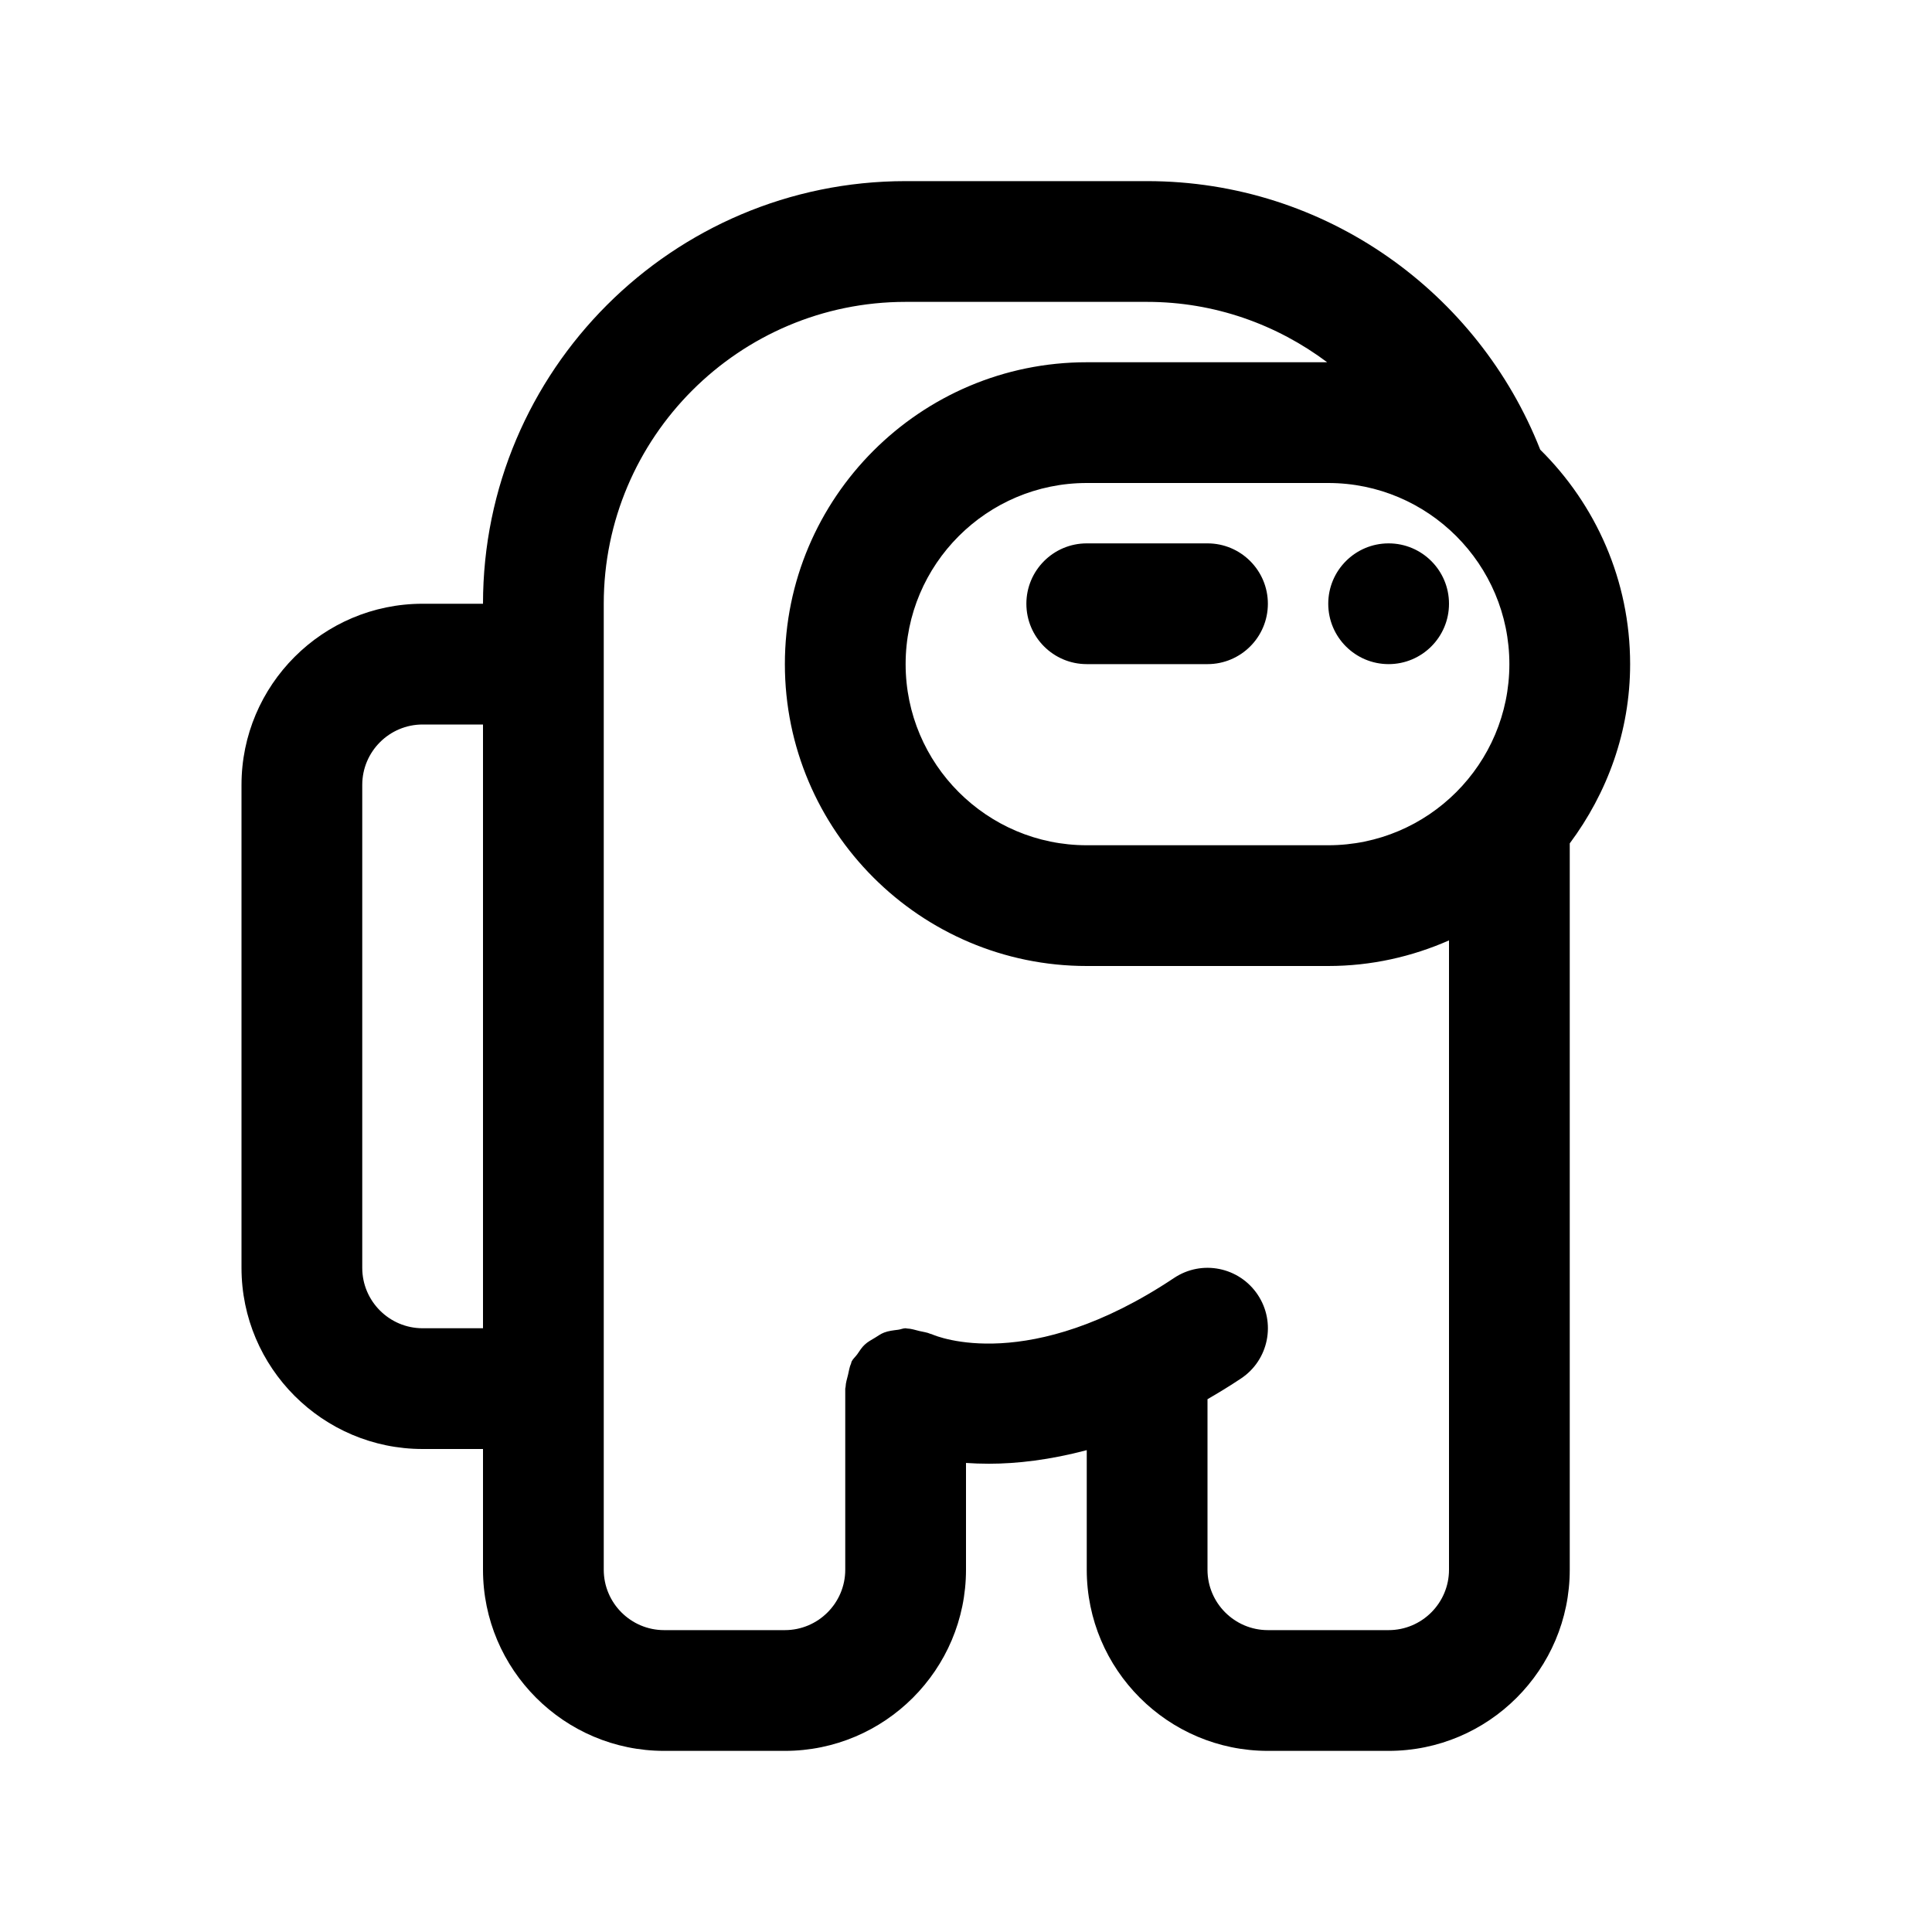<?xml version="1.0" ?>

<svg fill="#000000" width="800px" height="800px" viewBox="0 0 32 32" version="1.1" xml:space="preserve" xmlns="http://www.w3.org/2000/svg" xmlns:xlink="http://www.w3.org/1999/xlink">
<style type="text/css">
	.st0{display:none;}
</style>
<g class="st0" id="etc"/>
<g id="Hats"/>
<g id="Crewmates"/>
<g id="ejection"/>
<g id="sabotage"/>
<g id="Die"/>
<g id="Die_2"/>
<g id="ghost"/>
<g id="impostor"/>
<g id="pets"/>
<g id="crewmates">
<path d="M27,11c0-1.389-0.571-2.645-1.489-3.552C24.488,4.848,21.959,3,19,3h-4c-3.86,0-7,3.14-7,7H7   c-1.654,0-3,1.346-3,3v8c0,1.654,1.346,3,3,3h1v1v1c0,1.654,1.346,3,3,3h2c1.654,0,3-1.346,3-3v-1.769   c0.12,0.008,0.247,0.013,0.38,0.013c0.466,0,1.013-0.064,1.62-0.225V26c0,1.654,1.346,3,3,3h2c1.654,0,3-1.346,3-3   v-1V13.969C26.62,13.136,27,12.116,27,11z M25,11c0,1.654-1.346,3-3,3h-4c-1.654,0-3-1.346-3-3s1.346-3,3-3h4   C23.654,8,25,9.346,25,11z M7,22c-0.551,0-1-0.449-1-1v-8c0-0.551,0.449-1,1-1h1v10H7z M24,26c0,0.551-0.449,1-1,1h-2   c-0.551,0-1-0.449-1-1v-2.825c0.182-0.105,0.366-0.217,0.555-0.343c0.46-0.306,0.584-0.927,0.277-1.387   c-0.307-0.46-0.927-0.585-1.387-0.277c-2.396,1.598-3.919,0.973-4.014,0.93   c-0.007-0.003-0.015-0.002-0.022-0.006c-0.056-0.025-0.119-0.031-0.18-0.046   c-0.07-0.017-0.137-0.04-0.207-0.042C15.014,22.004,15.008,22,15,22c-0.044,0-0.082,0.02-0.125,0.025   c-0.08,0.01-0.158,0.018-0.233,0.047c-0.055,0.021-0.099,0.055-0.149,0.085   c-0.06,0.036-0.12,0.067-0.171,0.115c-0.05,0.046-0.084,0.103-0.123,0.159   c-0.03,0.042-0.07,0.073-0.094,0.121c-0.005,0.01-0.004,0.021-0.008,0.03   c-0.027,0.059-0.036,0.125-0.051,0.189c-0.016,0.066-0.038,0.131-0.04,0.197C14.006,22.98,14,22.989,14,23v3   c0,0.551-0.449,1-1,1h-2c-0.551,0-1-0.449-1-1v-1v-2V11v-1c0-2.757,2.243-5,5-5h4c1.119,0,2.149,0.376,2.982,1H18   c-2.757,0-5,2.243-5,5s2.243,5,5,5h4c0.712,0,1.386-0.154,2-0.424V25V26z M22,10c0-0.552,0.448-1,1-1s1,0.448,1,1   c0,0.552-0.448,1-1,1S22,10.552,22,10z M18,9h2c0.552,0,1,0.448,1,1s-0.448,1-1,1h-2c-0.552,0-1-0.448-1-1S17.448,9,18,9z   "/>
</g>
<g id="Guides"/>
</svg>